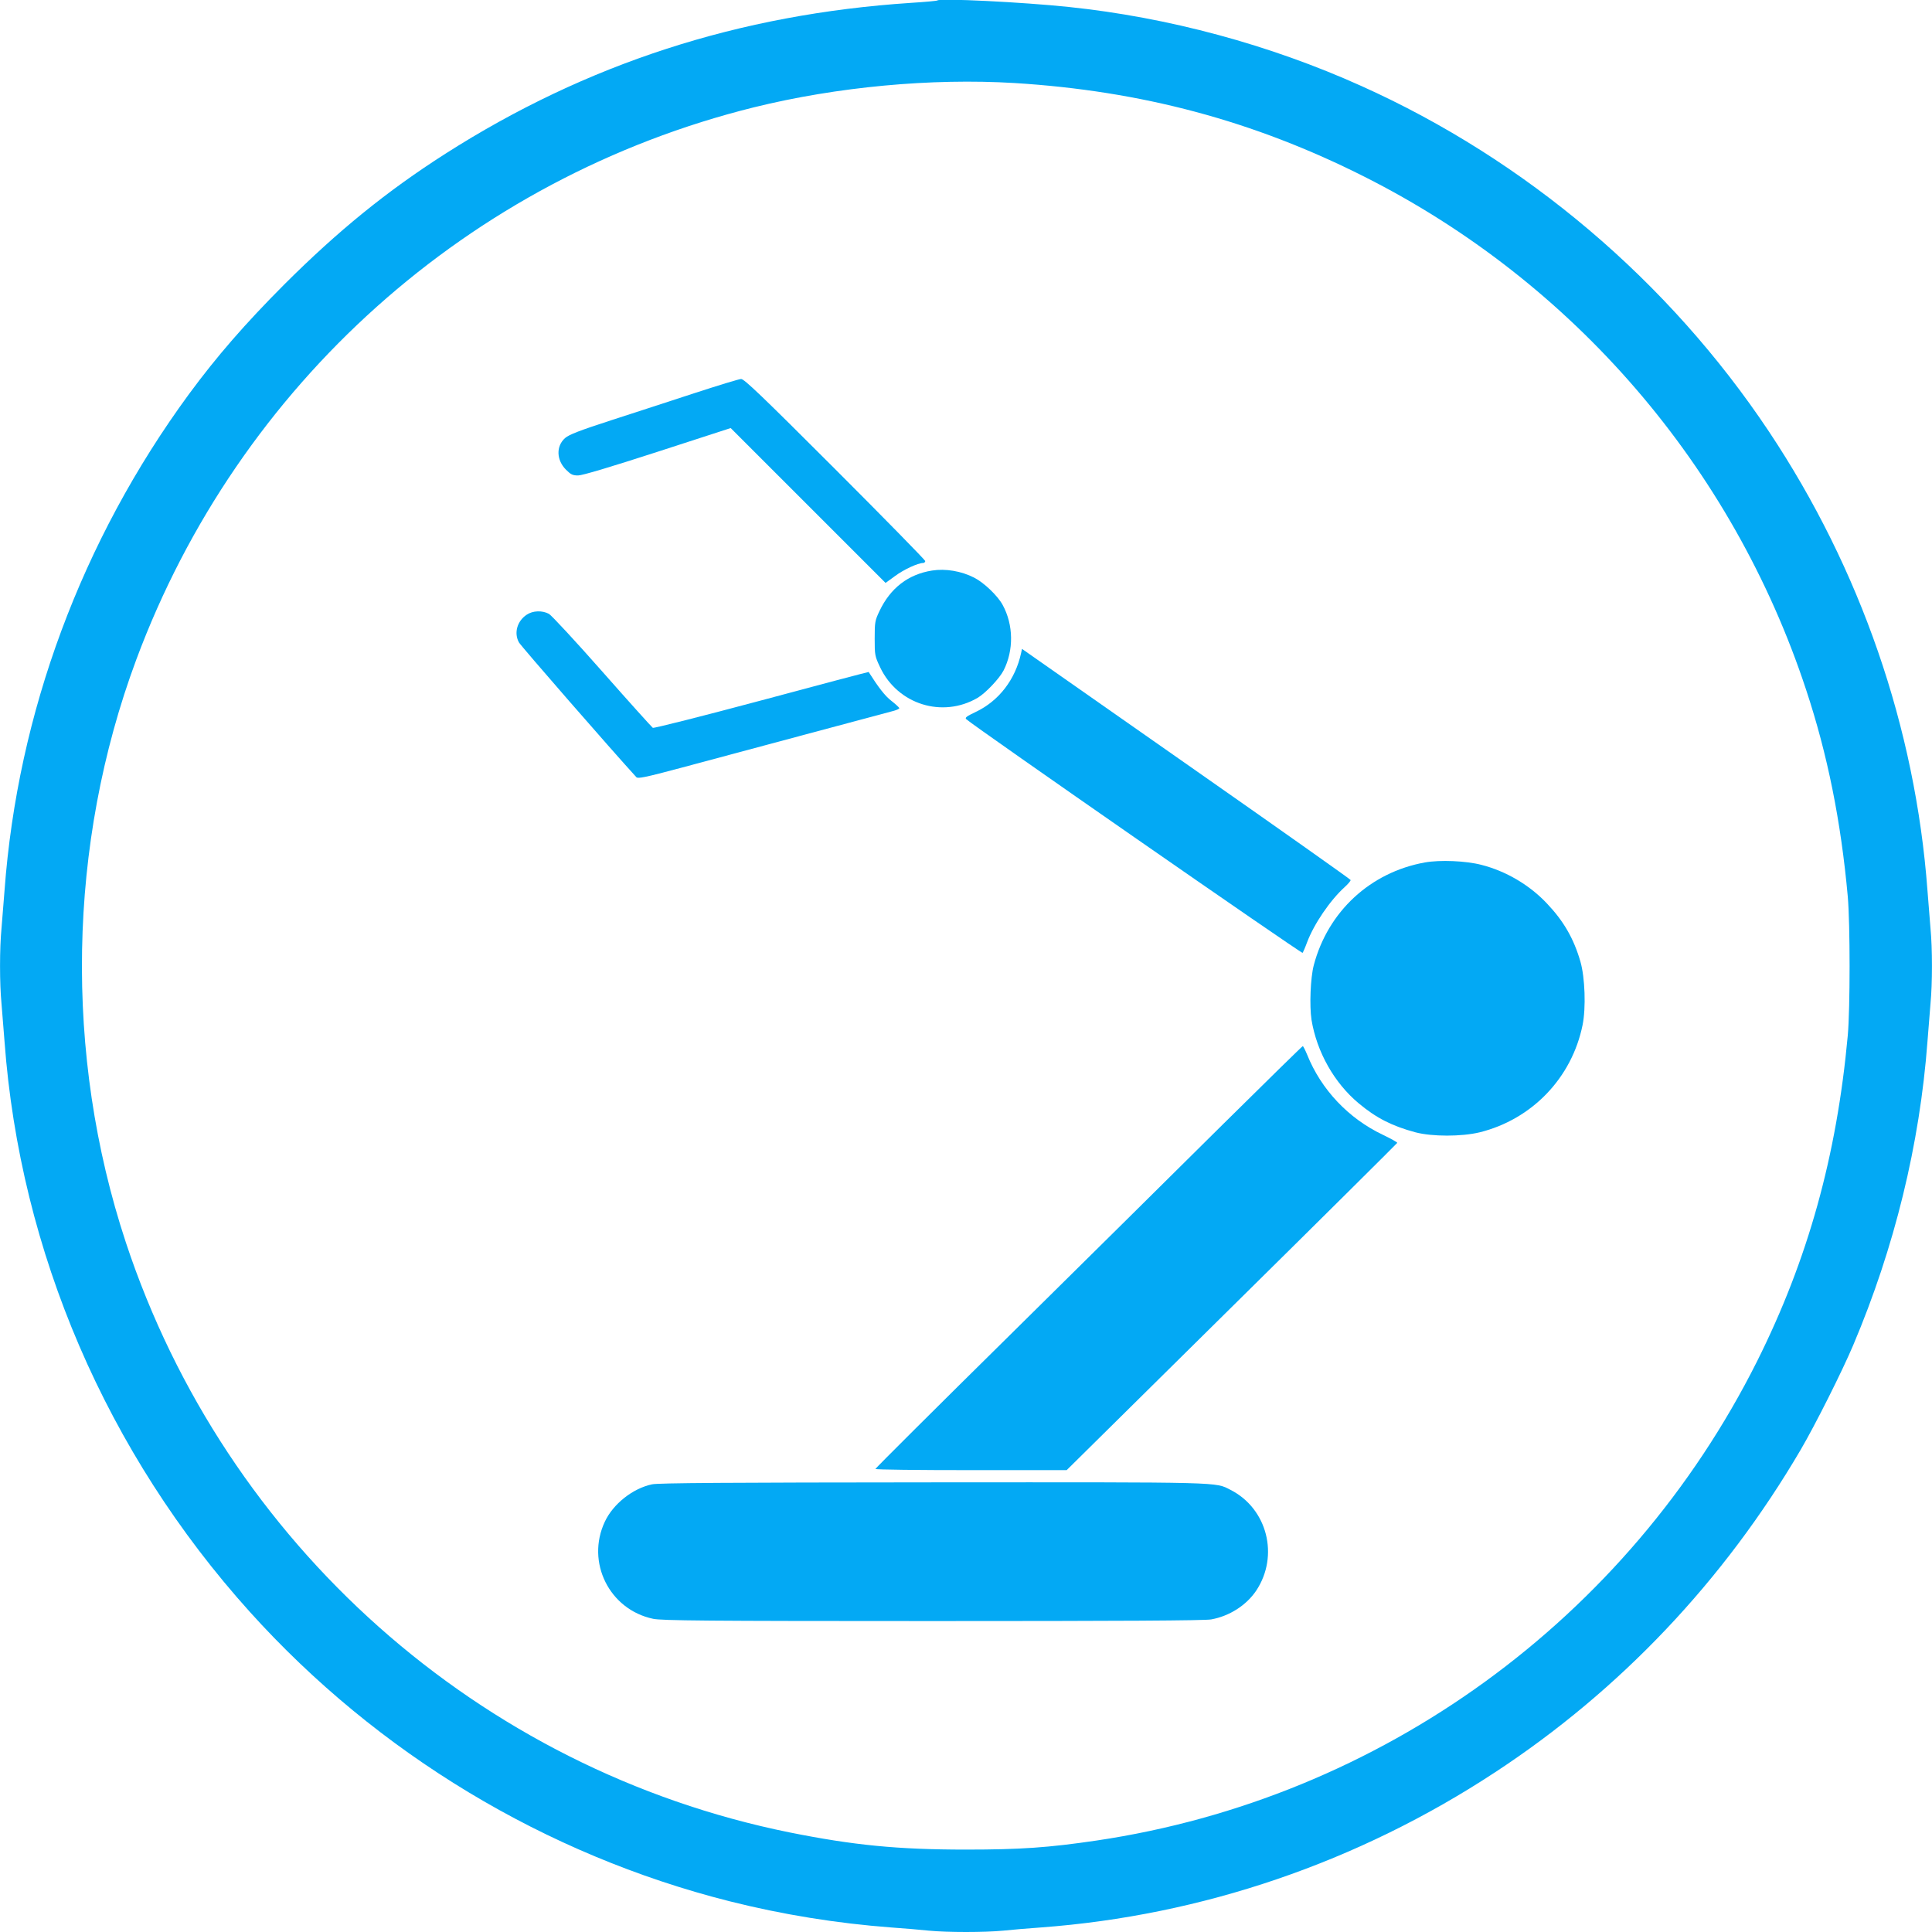 <?xml version="1.0" standalone="no"?>
<!DOCTYPE svg PUBLIC "-//W3C//DTD SVG 20010904//EN"
 "http://www.w3.org/TR/2001/REC-SVG-20010904/DTD/svg10.dtd">
<svg version="1.0" xmlns="http://www.w3.org/2000/svg"
 width="1280pt" height="1280pt" viewBox="0 0 1280 1280"
 preserveAspectRatio="xMidYMid meet">
<g transform="translate(0,1280) scale(0.1,-0.1)"
fill="#03a9f4" stroke="none">
<path d="M6210 12797 c-3 -3 -81 -10 -175 -16 -1138 -75 -2150 -403 -3085
-1000 -388 -248 -710 -510 -1066 -865 -262 -263 -447 -476 -632 -727 -711
-970 -1135 -2112 -1222 -3289 -6 -80 -15 -192 -20 -250 -13 -134 -13 -366 0
-500 5 -58 14 -170 20 -250 103 -1394 677 -2727 1626 -3780 845 -937 1957
-1608 3176 -1916 353 -89 715 -147 1073 -174 83 -6 194 -15 248 -21 125 -12
369 -12 494 0 54 6 166 15 248 21 1069 79 2103 432 3010 1028 828 543 1516
1269 2025 2137 96 164 274 518 348 693 274 647 441 1331 492 2012 6 80 15 192
20 250 13 134 13 366 0 500 -5 58 -14 170 -20 250 -80 1078 -444 2131 -1051
3042 -664 996 -1611 1799 -2699 2288 -608 274 -1279 455 -1940 524 -305 32
-854 59 -870 43z m510 -547 c844 -52 1587 -251 2320 -621 1385 -698 2438
-1921 2925 -3396 143 -431 232 -875 277 -1373 16 -183 16 -741 0 -920 -73
-798 -264 -1485 -601 -2159 -856 -1708 -2493 -2896 -4376 -3175 -318 -47 -504
-60 -865 -60 -454 0 -747 29 -1170 114 -2053 416 -3735 1911 -4396 3908 -411
1244 -386 2639 69 3862 679 1825 2208 3192 4092 3659 551 136 1175 194 1725
161z"/>
<path d="M4600 10195 c-157 -51 -406 -133 -553 -180 -209 -68 -276 -94 -303
-117 -61 -54 -58 -146 6 -210 32 -32 44 -38 80 -38 28 0 212 55 527 157 l484
157 513 -513 513 -513 62 45 c57 43 153 87 186 87 8 0 15 6 15 13 0 6 -269
281 -598 610 -483 483 -602 597 -622 596 -14 0 -153 -43 -310 -94z"/>
<path d="M6175 9020 c-158 -25 -276 -116 -348 -268 -30 -63 -32 -73 -32 -182
0 -112 1 -117 37 -193 117 -244 411 -336 644 -201 53 31 145 128 173 182 68
134 66 302 -6 434 -33 61 -124 148 -189 181 -86 44 -190 61 -279 47z"/>
<path d="M3489 8727 c-63 -42 -85 -121 -51 -183 12 -23 617 -717 778 -893 10
-11 57 -2 296 62 155 42 528 142 828 222 300 80 562 150 583 156 21 6 37 14
35 18 -2 5 -26 27 -54 49 -41 32 -83 86 -149 190 -1 1 -320 -83 -710 -188
-389 -104 -713 -186 -720 -182 -6 4 -157 171 -334 372 -177 201 -337 373 -354
383 -45 24 -107 22 -148 -6z"/>
<path d="M6765 8473 c-38 -175 -147 -317 -301 -390 -61 -29 -73 -38 -62 -48
42 -41 2222 -1555 2228 -1548 3 4 17 35 29 68 46 123 153 280 250 368 23 21
41 42 39 47 -2 5 -457 327 -1013 716 -555 388 -1045 731 -1087 761 l-77 54 -6
-28z"/>
<path d="M9440 7086 c-361 -65 -642 -325 -736 -681 -22 -84 -29 -268 -15 -361
35 -213 150 -418 313 -554 116 -97 220 -150 376 -192 111 -29 304 -29 425 0
347 86 611 361 682 711 23 113 16 314 -14 419 -44 153 -111 269 -221 385 -115
123 -273 216 -435 257 -103 27 -275 34 -375 16z"/>
<path d="M8100 5349 c-289 -287 -924 -915 -1412 -1397 -489 -482 -888 -880
-888 -884 0 -5 285 -8 634 -8 l633 0 1094 1081 c602 594 1095 1084 1096 1087
2 4 -42 28 -96 54 -227 108 -408 299 -501 531 -13 31 -26 57 -29 56 -3 0 -242
-234 -531 -520z"/>
<path d="M4320 2966 c-128 -27 -258 -130 -313 -248 -126 -268 30 -582 320
-643 58 -12 341 -15 1854 -15 1234 0 1803 3 1844 11 121 22 233 94 298 191
153 231 73 543 -170 667 -105 53 -26 51 -1973 50 -1360 -1 -1819 -4 -1860 -13z"/>
</g>
</svg>
